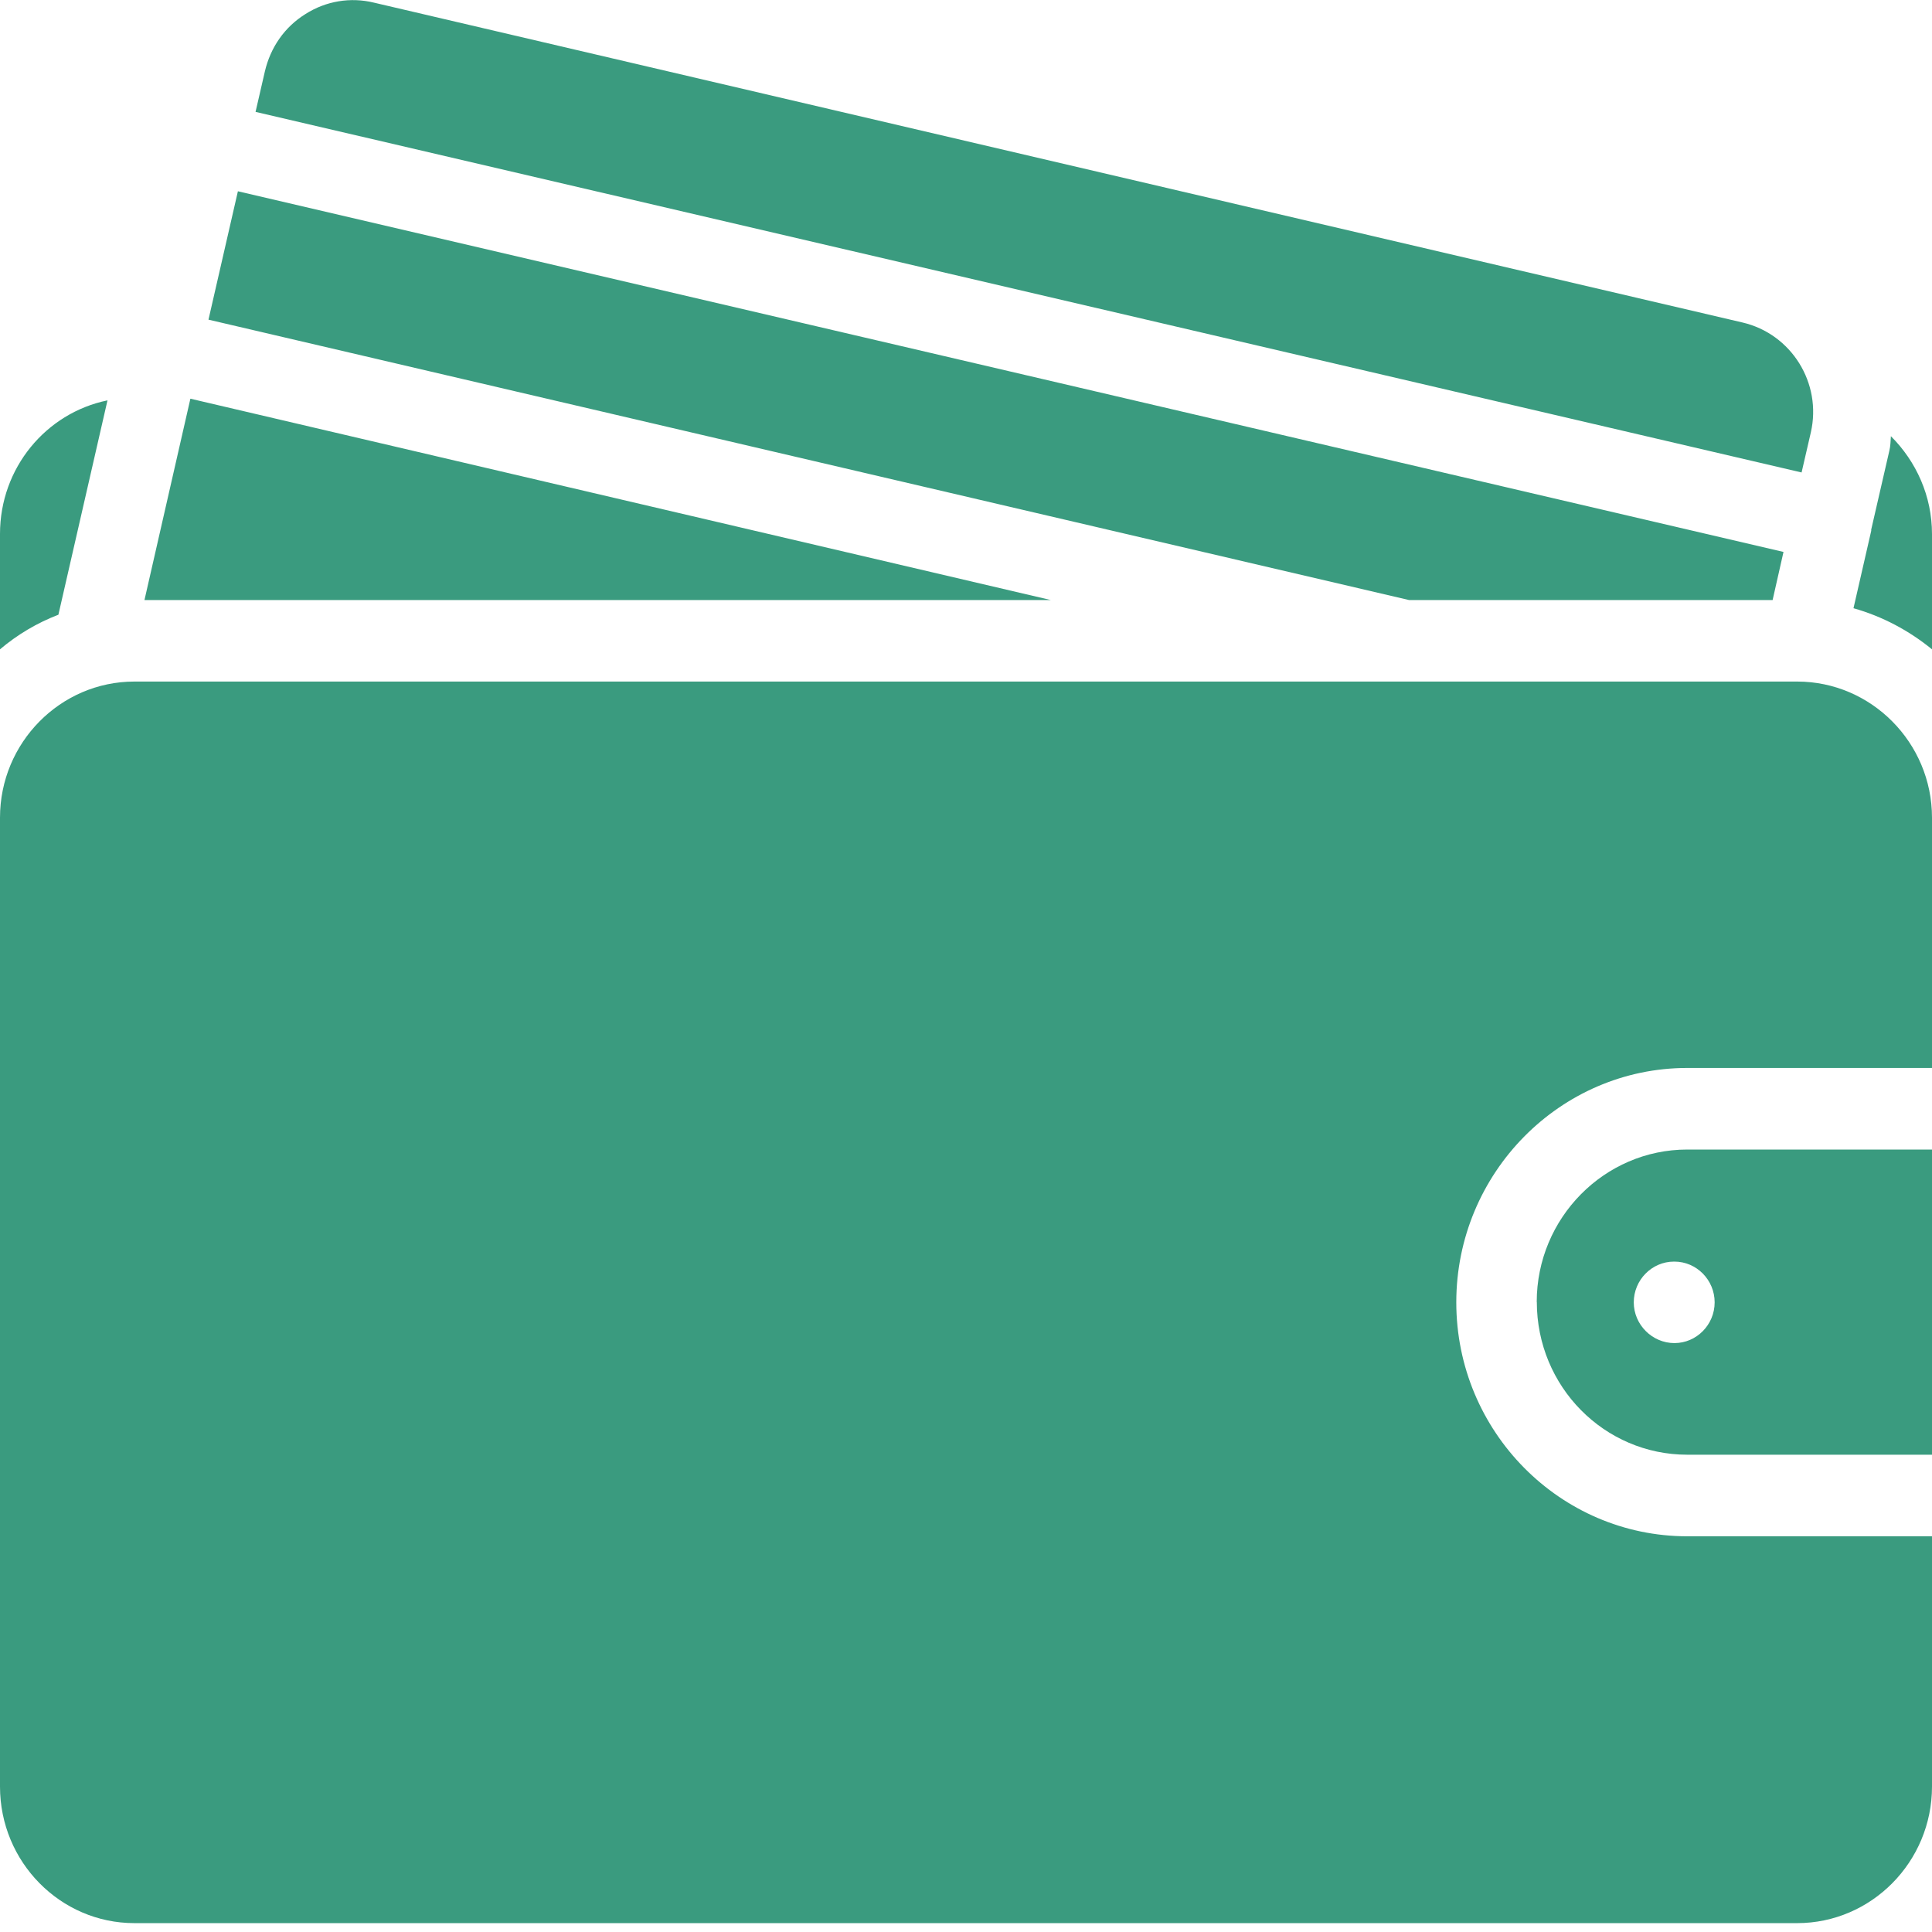 <svg xmlns="http://www.w3.org/2000/svg" width="22" height="22" viewBox="0 0 22 22">
    <g fill="#3A9B7F">
        <path d="M0 7.394C.197 7.227.422 7.093.665 7l.559-2.441C.523 4.703 0 5.329 0 6.08v1.313zM1.645 6.833L11.967 6.833 2.168 4.54zM20.185 6.833L20.309 6.285 2.709 2.178 2.374 3.64 16.046 6.833zM20.62 4.925c.129-.561-.22-1.123-.779-1.253L4.258.03c-.266-.065-.546-.019-.78.13-.238.148-.398.38-.462.654l-.106.46L20.515 5.38l.105-.455zM22 6.081c0-.432-.179-.826-.468-1.114-.004.056-.004.111-.018.167l-.206.896v.014l-.202.882c.33.093.633.255.894.468V6.081zM17.5 14.825c0 .966.77 1.74 1.713 1.74H22V13.09h-2.787c-.944 0-1.714.78-1.714 1.736zm2.025.005c0 .255-.206.464-.458.464s-.463-.209-.463-.464.206-.464.458-.464h.005c.252 0 .458.209.458.464z"/>
        <path d="M22 9.311c0-.854-.692-1.55-1.535-1.55H1.53C.688 7.761 0 8.457 0 9.311v11.033c0 .859.688 1.555 1.53 1.555h18.935c.843 0 1.535-.696 1.535-1.555v-2.85h-2.787c-1.448 0-2.63-1.193-2.63-2.664s1.182-2.669 2.63-2.669H22v-2.85z"/>
    </g>
</svg>
